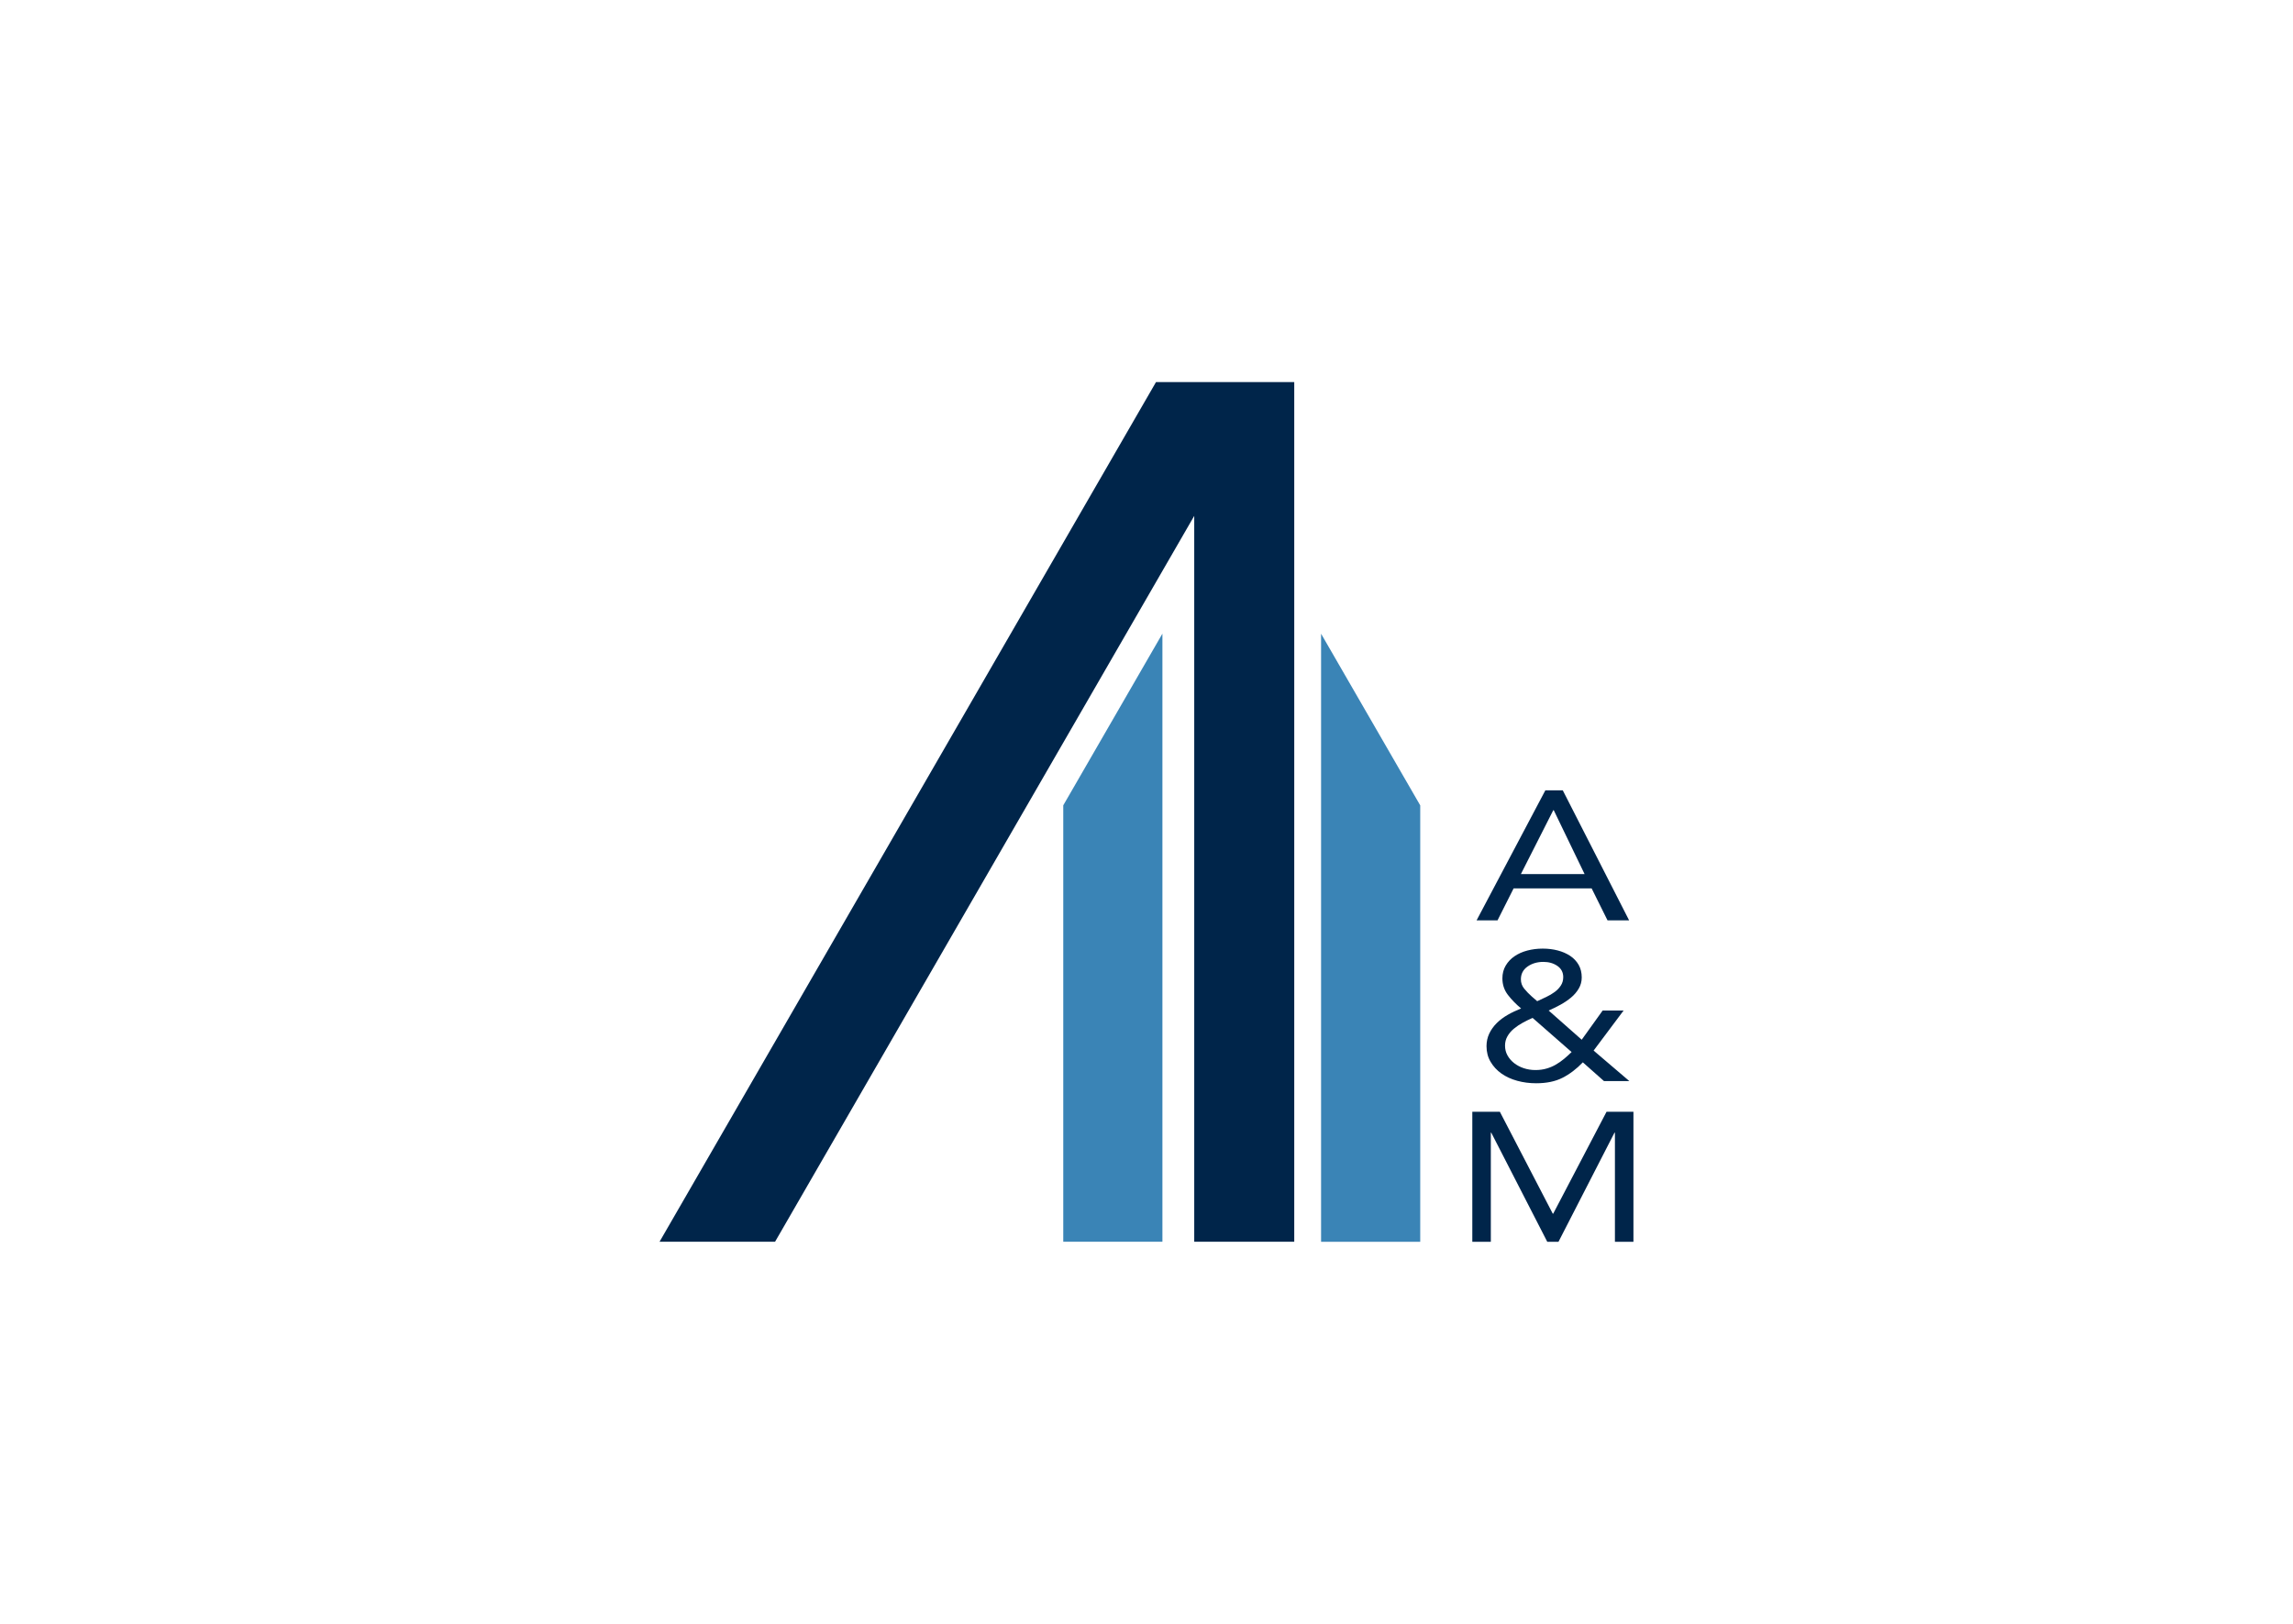 <?xml version="1.0" encoding="UTF-8"?>
<svg id="Layer_1" data-name="Layer 1" xmlns="http://www.w3.org/2000/svg" version="1.1" viewBox="0 0 120 85">
  <defs>
    <style>
      .cls-1 {
        fill: #00254a;
      }

      .cls-1, .cls-2 {
        stroke-width: 0px;
      }

      .cls-2 {
        fill: #3a84b6;
      }
    </style>
  </defs>
  <polygon class="cls-1" points="40.562 64.998 62.498 27.003 62.498 64.998 67.732 64.998 67.732 20 60.497 20 34.517 64.998 40.562 64.998"/>
  <polygon class="cls-2" points="60.833 64.998 60.833 33.168 55.644 42.155 55.644 64.998 60.833 64.998"/>
  <polygon class="cls-2" points="74.325 65 74.325 42.157 69.136 33.171 69.136 65 74.325 65"/>
  <g>
    <path class="cls-1" d="M80.874,41.37h.911l3.472,6.806h-1.13l-.831-1.673h-4.084l-.842,1.673h-1.096l3.599-6.806ZM81.312,42.409h-.023l-1.696,3.345h3.334s-1.615-3.345-1.615-3.345Z"/>
    <path class="cls-1" d="M82.835,55.608c-.331.346-.685.615-1.061.807-.377.193-.838.288-1.384.288-.346,0-.677-.043-.992-.13s-.59-.213-.825-.38c-.235-.167-.423-.37-.565-.611-.143-.24-.214-.514-.214-.822,0-.237.048-.457.144-.659.096-.202.227-.384.392-.548.165-.163.358-.308.577-.433s.452-.236.698-.332c-.269-.224-.5-.462-.692-.711s-.288-.538-.288-.865c0-.25.058-.473.173-.668.115-.195.269-.359.462-.49.192-.131.415-.231.669-.298.254-.067.523-.101.807-.101.277,0,.538.032.784.096.246.064.463.159.652.284.188.125.336.282.444.471.108.189.161.409.161.659,0,.211-.052.405-.156.582-.104.176-.238.333-.404.471s-.35.263-.554.375c-.204.112-.409.213-.617.303l1.73,1.528,1.096-1.528h1.096l-1.569,2.096,1.869,1.596h-1.327l-1.107-.981v-0ZM80.205,53.282c-.177.077-.35.162-.519.255-.169.093-.323.197-.462.312s-.25.247-.334.394c-.085.147-.127.311-.127.49,0,.186.042.356.127.509.085.154.2.289.346.404s.315.205.508.269c.192.064.396.096.611.096.207,0,.4-.025.577-.077.177-.051.34-.12.49-.207s.292-.186.427-.298c.134-.112.267-.232.398-.36l-2.042-1.788v0ZM80.447,52.407c.154-.07.312-.144.473-.221.162-.077.308-.163.439-.259.131-.096.238-.208.323-.337.085-.128.127-.276.127-.442,0-.25-.102-.445-.306-.587-.204-.141-.448-.211-.733-.211-.323,0-.6.082-.831.245-.231.163-.346.386-.346.668,0,.186.06.351.179.495.119.144.248.277.386.399l.288.25h0Z"/>
    <path class="cls-1" d="M77.05,58.194h1.442l2.769,5.335h.023l2.792-5.335h1.407v6.806h-.969v-5.71h-.023l-2.93,5.71h-.588l-2.93-5.71h-.023v5.71h-.969v-6.806Z"/>
  </g>
</svg>